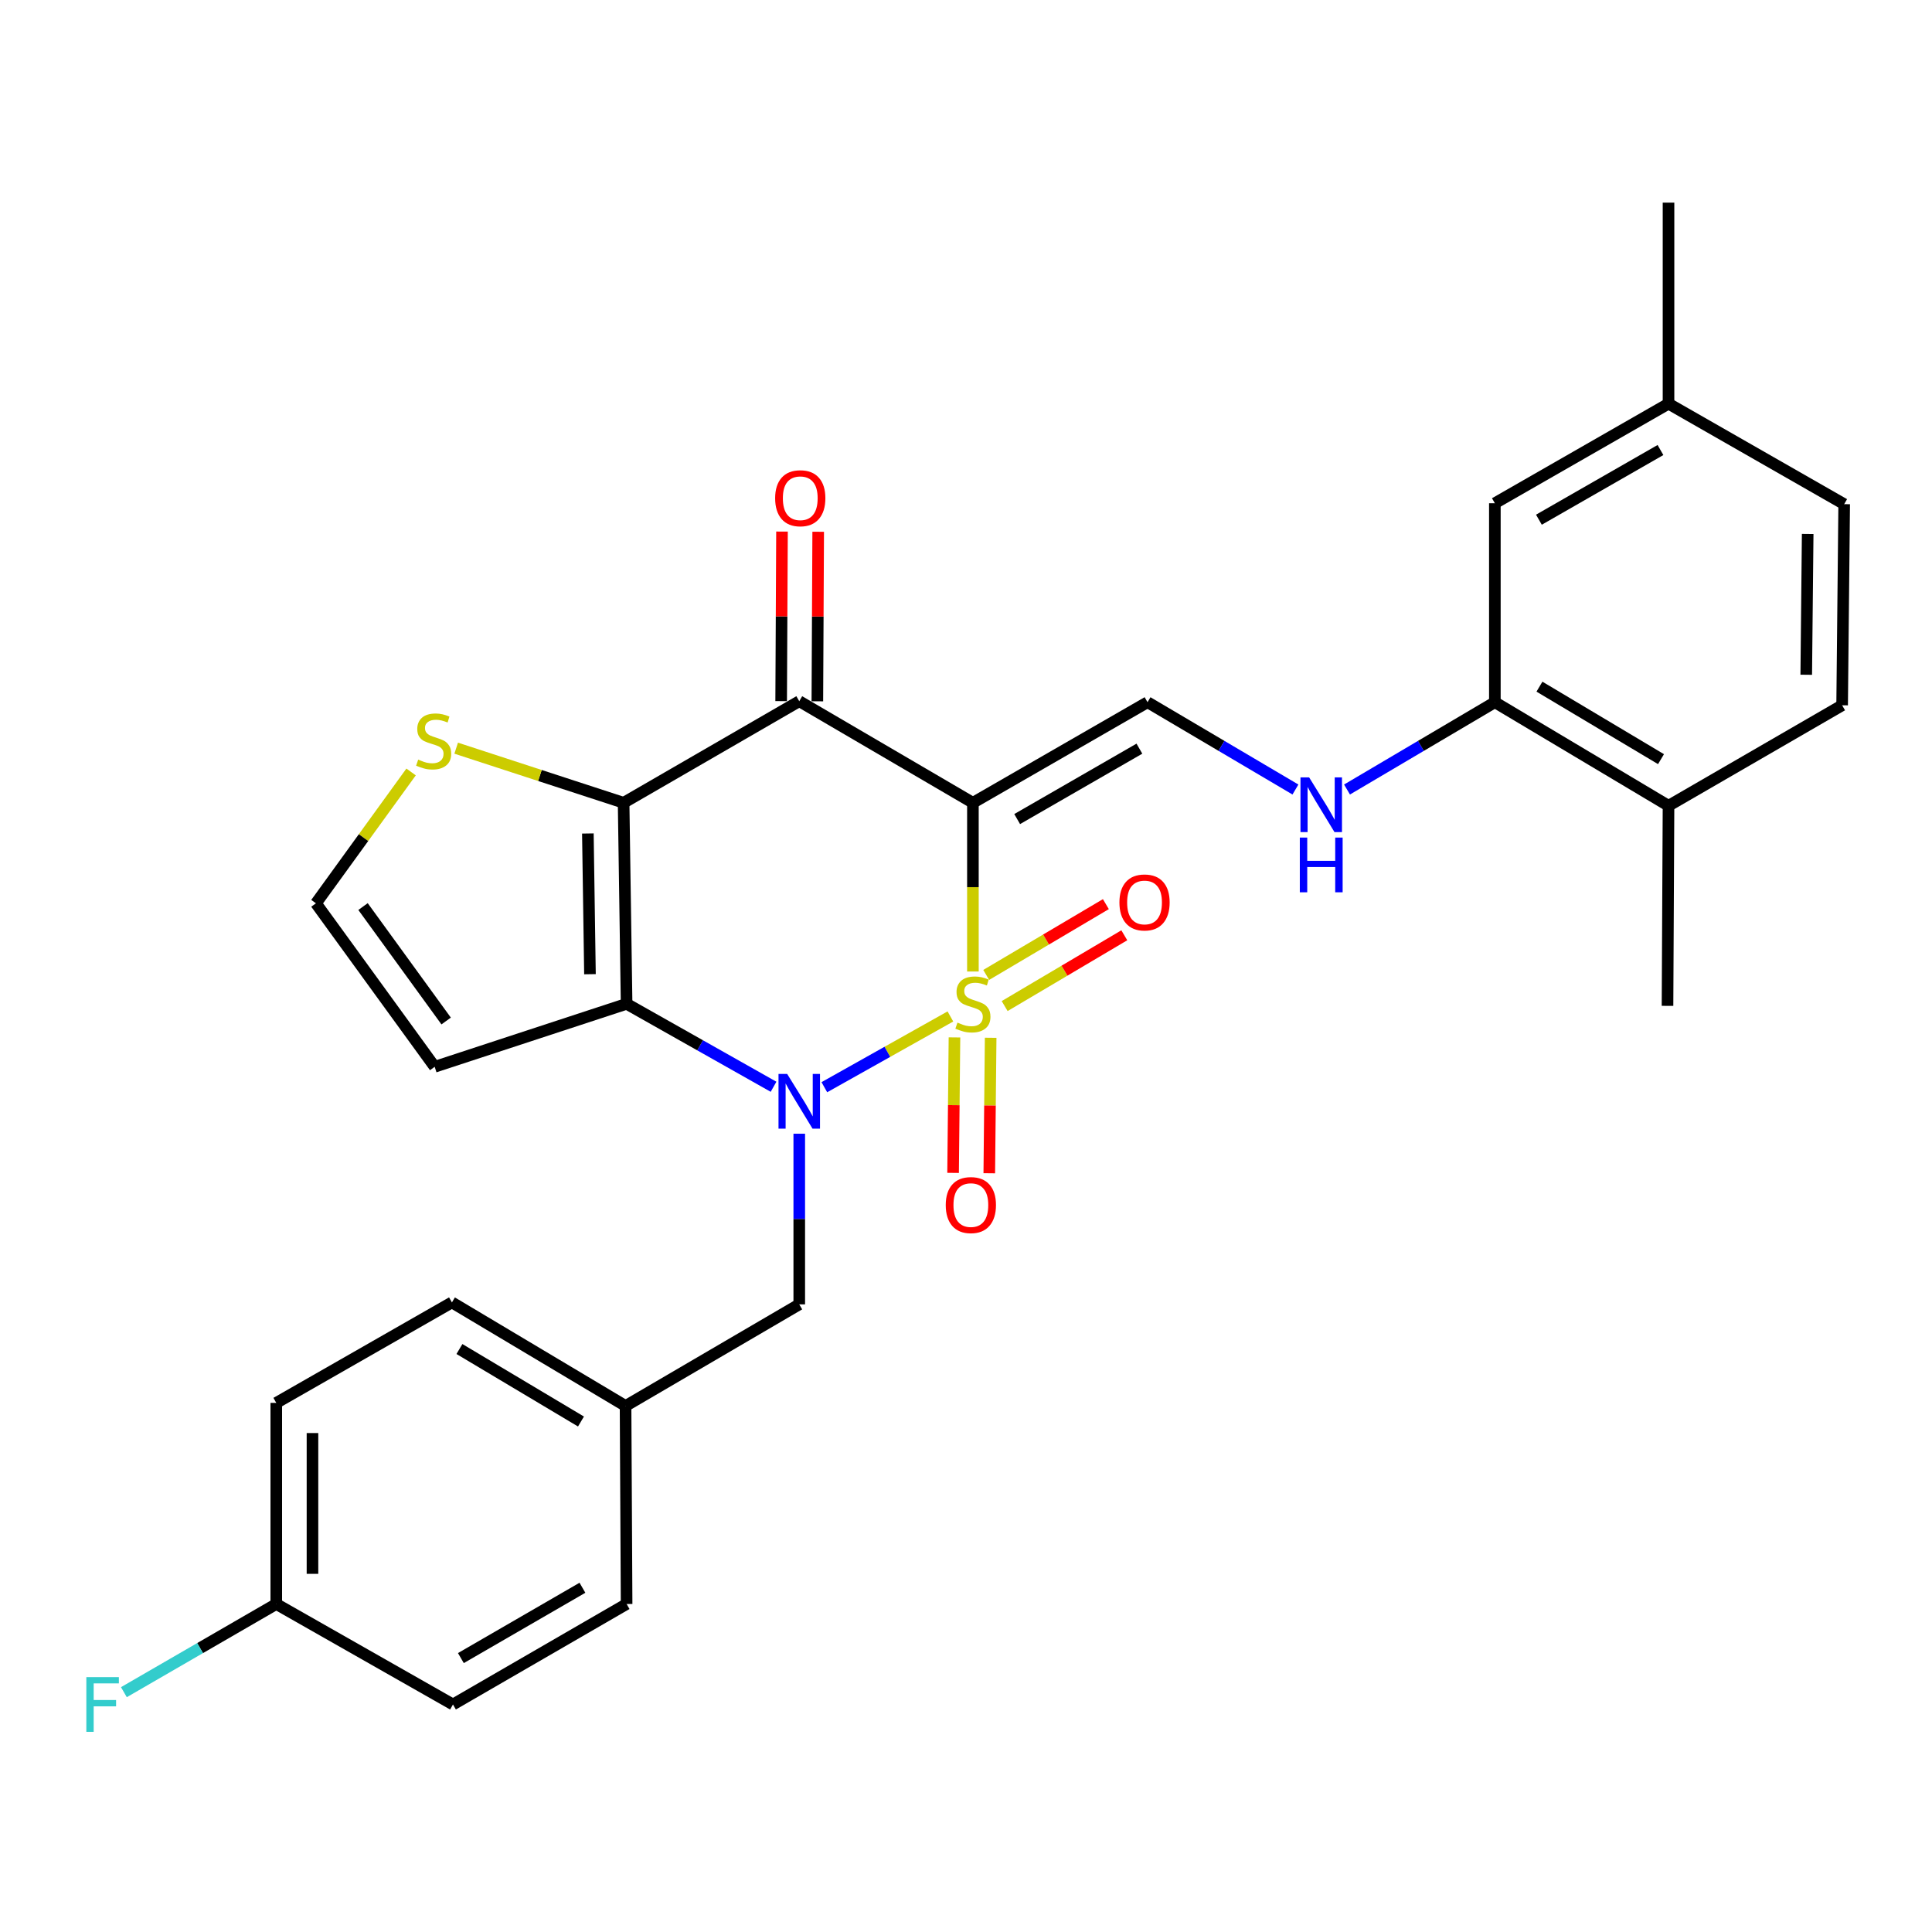 <?xml version='1.0' encoding='iso-8859-1'?>
<svg version='1.1' baseProfile='full'
              xmlns='http://www.w3.org/2000/svg'
                      xmlns:rdkit='http://www.rdkit.org/xml'
                      xmlns:xlink='http://www.w3.org/1999/xlink'
                  xml:space='preserve'
width='1000px' height='1000px' viewBox='0 0 1000 1000'>
<!-- END OF HEADER -->
<rect style='opacity:1.0;fill:#FFFFFF;stroke:none' width='1000' height='1000' x='0' y='0'> </rect>
<path class='bond-0' d='M 503.577,502.852 L 503.577,459.189' style='fill:none;fill-rule:evenodd;stroke:#CCCC00;stroke-width:6px;stroke-linecap:butt;stroke-linejoin:miter;stroke-opacity:1' />
<path class='bond-0' d='M 503.577,459.189 L 503.577,415.525' style='fill:none;fill-rule:evenodd;stroke:#000000;stroke-width:6px;stroke-linecap:butt;stroke-linejoin:miter;stroke-opacity:1' />
<path class='bond-1' d='M 491.92,526.116 L 459.298,544.425' style='fill:none;fill-rule:evenodd;stroke:#CCCC00;stroke-width:6px;stroke-linecap:butt;stroke-linejoin:miter;stroke-opacity:1' />
<path class='bond-1' d='M 459.298,544.425 L 426.676,562.735' style='fill:none;fill-rule:evenodd;stroke:#0000FF;stroke-width:6px;stroke-linecap:butt;stroke-linejoin:miter;stroke-opacity:1' />
<path class='bond-7' d='M 520.007,520.738 L 550.972,502.42' style='fill:none;fill-rule:evenodd;stroke:#CCCC00;stroke-width:6px;stroke-linecap:butt;stroke-linejoin:miter;stroke-opacity:1' />
<path class='bond-7' d='M 550.972,502.42 L 581.937,484.102' style='fill:none;fill-rule:evenodd;stroke:#FF0000;stroke-width:6px;stroke-linecap:butt;stroke-linejoin:miter;stroke-opacity:1' />
<path class='bond-7' d='M 510.468,504.614 L 541.433,486.296' style='fill:none;fill-rule:evenodd;stroke:#CCCC00;stroke-width:6px;stroke-linecap:butt;stroke-linejoin:miter;stroke-opacity:1' />
<path class='bond-7' d='M 541.433,486.296 L 572.399,467.978' style='fill:none;fill-rule:evenodd;stroke:#FF0000;stroke-width:6px;stroke-linecap:butt;stroke-linejoin:miter;stroke-opacity:1' />
<path class='bond-8' d='M 494.032,536.961 L 493.675,572.022' style='fill:none;fill-rule:evenodd;stroke:#CCCC00;stroke-width:6px;stroke-linecap:butt;stroke-linejoin:miter;stroke-opacity:1' />
<path class='bond-8' d='M 493.675,572.022 L 493.317,607.083' style='fill:none;fill-rule:evenodd;stroke:#FF0000;stroke-width:6px;stroke-linecap:butt;stroke-linejoin:miter;stroke-opacity:1' />
<path class='bond-8' d='M 512.766,537.152 L 512.408,572.213' style='fill:none;fill-rule:evenodd;stroke:#CCCC00;stroke-width:6px;stroke-linecap:butt;stroke-linejoin:miter;stroke-opacity:1' />
<path class='bond-8' d='M 512.408,572.213 L 512.05,607.274' style='fill:none;fill-rule:evenodd;stroke:#FF0000;stroke-width:6px;stroke-linecap:butt;stroke-linejoin:miter;stroke-opacity:1' />
<path class='bond-4' d='M 503.577,415.525 L 413.694,362.944' style='fill:none;fill-rule:evenodd;stroke:#000000;stroke-width:6px;stroke-linecap:butt;stroke-linejoin:miter;stroke-opacity:1' />
<path class='bond-5' d='M 503.577,415.525 L 593.96,363.464' style='fill:none;fill-rule:evenodd;stroke:#000000;stroke-width:6px;stroke-linecap:butt;stroke-linejoin:miter;stroke-opacity:1' />
<path class='bond-5' d='M 526.485,423.95 L 589.754,387.507' style='fill:none;fill-rule:evenodd;stroke:#000000;stroke-width:6px;stroke-linecap:butt;stroke-linejoin:miter;stroke-opacity:1' />
<path class='bond-2' d='M 400.388,562.51 L 362.359,541.042' style='fill:none;fill-rule:evenodd;stroke:#0000FF;stroke-width:6px;stroke-linecap:butt;stroke-linejoin:miter;stroke-opacity:1' />
<path class='bond-2' d='M 362.359,541.042 L 324.331,519.574' style='fill:none;fill-rule:evenodd;stroke:#000000;stroke-width:6px;stroke-linecap:butt;stroke-linejoin:miter;stroke-opacity:1' />
<path class='bond-11' d='M 413.694,586.809 L 413.694,630.976' style='fill:none;fill-rule:evenodd;stroke:#0000FF;stroke-width:6px;stroke-linecap:butt;stroke-linejoin:miter;stroke-opacity:1' />
<path class='bond-11' d='M 413.694,630.976 L 413.694,675.142' style='fill:none;fill-rule:evenodd;stroke:#000000;stroke-width:6px;stroke-linecap:butt;stroke-linejoin:miter;stroke-opacity:1' />
<path class='bond-3' d='M 324.331,519.574 L 322.78,415.525' style='fill:none;fill-rule:evenodd;stroke:#000000;stroke-width:6px;stroke-linecap:butt;stroke-linejoin:miter;stroke-opacity:1' />
<path class='bond-3' d='M 305.366,504.246 L 304.28,431.411' style='fill:none;fill-rule:evenodd;stroke:#000000;stroke-width:6px;stroke-linecap:butt;stroke-linejoin:miter;stroke-opacity:1' />
<path class='bond-9' d='M 324.331,519.574 L 224.986,552.172' style='fill:none;fill-rule:evenodd;stroke:#000000;stroke-width:6px;stroke-linecap:butt;stroke-linejoin:miter;stroke-opacity:1' />
<path class='bond-6' d='M 322.78,415.525 L 279.45,401.389' style='fill:none;fill-rule:evenodd;stroke:#000000;stroke-width:6px;stroke-linecap:butt;stroke-linejoin:miter;stroke-opacity:1' />
<path class='bond-6' d='M 279.45,401.389 L 236.121,387.253' style='fill:none;fill-rule:evenodd;stroke:#CCCC00;stroke-width:6px;stroke-linecap:butt;stroke-linejoin:miter;stroke-opacity:1' />
<path class='bond-29' d='M 322.78,415.525 L 413.694,362.944' style='fill:none;fill-rule:evenodd;stroke:#000000;stroke-width:6px;stroke-linecap:butt;stroke-linejoin:miter;stroke-opacity:1' />
<path class='bond-14' d='M 423.061,362.99 L 423.278,319.114' style='fill:none;fill-rule:evenodd;stroke:#000000;stroke-width:6px;stroke-linecap:butt;stroke-linejoin:miter;stroke-opacity:1' />
<path class='bond-14' d='M 423.278,319.114 L 423.495,275.237' style='fill:none;fill-rule:evenodd;stroke:#FF0000;stroke-width:6px;stroke-linecap:butt;stroke-linejoin:miter;stroke-opacity:1' />
<path class='bond-14' d='M 404.327,362.897 L 404.544,319.021' style='fill:none;fill-rule:evenodd;stroke:#000000;stroke-width:6px;stroke-linecap:butt;stroke-linejoin:miter;stroke-opacity:1' />
<path class='bond-14' d='M 404.544,319.021 L 404.761,275.144' style='fill:none;fill-rule:evenodd;stroke:#FF0000;stroke-width:6px;stroke-linecap:butt;stroke-linejoin:miter;stroke-opacity:1' />
<path class='bond-10' d='M 593.96,363.464 L 632.237,386.059' style='fill:none;fill-rule:evenodd;stroke:#000000;stroke-width:6px;stroke-linecap:butt;stroke-linejoin:miter;stroke-opacity:1' />
<path class='bond-10' d='M 632.237,386.059 L 670.515,408.654' style='fill:none;fill-rule:evenodd;stroke:#0000FF;stroke-width:6px;stroke-linecap:butt;stroke-linejoin:miter;stroke-opacity:1' />
<path class='bond-30' d='M 212.779,399.566 L 188.153,433.56' style='fill:none;fill-rule:evenodd;stroke:#CCCC00;stroke-width:6px;stroke-linecap:butt;stroke-linejoin:miter;stroke-opacity:1' />
<path class='bond-30' d='M 188.153,433.56 L 163.527,467.554' style='fill:none;fill-rule:evenodd;stroke:#000000;stroke-width:6px;stroke-linecap:butt;stroke-linejoin:miter;stroke-opacity:1' />
<path class='bond-13' d='M 224.986,552.172 L 163.527,467.554' style='fill:none;fill-rule:evenodd;stroke:#000000;stroke-width:6px;stroke-linecap:butt;stroke-linejoin:miter;stroke-opacity:1' />
<path class='bond-13' d='M 230.925,528.469 L 187.904,469.237' style='fill:none;fill-rule:evenodd;stroke:#000000;stroke-width:6px;stroke-linecap:butt;stroke-linejoin:miter;stroke-opacity:1' />
<path class='bond-12' d='M 697.214,408.652 L 735.476,386.058' style='fill:none;fill-rule:evenodd;stroke:#0000FF;stroke-width:6px;stroke-linecap:butt;stroke-linejoin:miter;stroke-opacity:1' />
<path class='bond-12' d='M 735.476,386.058 L 773.738,363.464' style='fill:none;fill-rule:evenodd;stroke:#000000;stroke-width:6px;stroke-linecap:butt;stroke-linejoin:miter;stroke-opacity:1' />
<path class='bond-18' d='M 413.694,675.142 L 323.789,727.723' style='fill:none;fill-rule:evenodd;stroke:#000000;stroke-width:6px;stroke-linecap:butt;stroke-linejoin:miter;stroke-opacity:1' />
<path class='bond-15' d='M 773.738,363.464 L 863.621,417.065' style='fill:none;fill-rule:evenodd;stroke:#000000;stroke-width:6px;stroke-linecap:butt;stroke-linejoin:miter;stroke-opacity:1' />
<path class='bond-15' d='M 796.816,355.414 L 859.734,392.935' style='fill:none;fill-rule:evenodd;stroke:#000000;stroke-width:6px;stroke-linecap:butt;stroke-linejoin:miter;stroke-opacity:1' />
<path class='bond-16' d='M 773.738,363.464 L 773.738,260.477' style='fill:none;fill-rule:evenodd;stroke:#000000;stroke-width:6px;stroke-linecap:butt;stroke-linejoin:miter;stroke-opacity:1' />
<path class='bond-17' d='M 863.621,417.065 L 953.484,365.057' style='fill:none;fill-rule:evenodd;stroke:#000000;stroke-width:6px;stroke-linecap:butt;stroke-linejoin:miter;stroke-opacity:1' />
<path class='bond-27' d='M 863.621,417.065 L 863.101,520.635' style='fill:none;fill-rule:evenodd;stroke:#000000;stroke-width:6px;stroke-linecap:butt;stroke-linejoin:miter;stroke-opacity:1' />
<path class='bond-19' d='M 773.738,260.477 L 863.621,208.947' style='fill:none;fill-rule:evenodd;stroke:#000000;stroke-width:6px;stroke-linecap:butt;stroke-linejoin:miter;stroke-opacity:1' />
<path class='bond-19' d='M 796.538,269 L 859.456,232.929' style='fill:none;fill-rule:evenodd;stroke:#000000;stroke-width:6px;stroke-linecap:butt;stroke-linejoin:miter;stroke-opacity:1' />
<path class='bond-32' d='M 953.484,365.057 L 954.545,260.956' style='fill:none;fill-rule:evenodd;stroke:#000000;stroke-width:6px;stroke-linecap:butt;stroke-linejoin:miter;stroke-opacity:1' />
<path class='bond-32' d='M 934.91,349.25 L 935.653,276.38' style='fill:none;fill-rule:evenodd;stroke:#000000;stroke-width:6px;stroke-linecap:butt;stroke-linejoin:miter;stroke-opacity:1' />
<path class='bond-23' d='M 323.789,727.723 L 324.331,830.232' style='fill:none;fill-rule:evenodd;stroke:#000000;stroke-width:6px;stroke-linecap:butt;stroke-linejoin:miter;stroke-opacity:1' />
<path class='bond-24' d='M 323.789,727.723 L 233.916,674.122' style='fill:none;fill-rule:evenodd;stroke:#000000;stroke-width:6px;stroke-linecap:butt;stroke-linejoin:miter;stroke-opacity:1' />
<path class='bond-24' d='M 300.712,735.773 L 237.801,698.252' style='fill:none;fill-rule:evenodd;stroke:#000000;stroke-width:6px;stroke-linecap:butt;stroke-linejoin:miter;stroke-opacity:1' />
<path class='bond-21' d='M 863.621,208.947 L 954.545,260.956' style='fill:none;fill-rule:evenodd;stroke:#000000;stroke-width:6px;stroke-linecap:butt;stroke-linejoin:miter;stroke-opacity:1' />
<path class='bond-28' d='M 863.621,208.947 L 863.621,104.888' style='fill:none;fill-rule:evenodd;stroke:#000000;stroke-width:6px;stroke-linecap:butt;stroke-linejoin:miter;stroke-opacity:1' />
<path class='bond-20' d='M 143.002,830.232 L 143.002,726.131' style='fill:none;fill-rule:evenodd;stroke:#000000;stroke-width:6px;stroke-linecap:butt;stroke-linejoin:miter;stroke-opacity:1' />
<path class='bond-20' d='M 161.737,814.617 L 161.737,741.746' style='fill:none;fill-rule:evenodd;stroke:#000000;stroke-width:6px;stroke-linecap:butt;stroke-linejoin:miter;stroke-opacity:1' />
<path class='bond-22' d='M 143.002,830.232 L 103.564,853.049' style='fill:none;fill-rule:evenodd;stroke:#000000;stroke-width:6px;stroke-linecap:butt;stroke-linejoin:miter;stroke-opacity:1' />
<path class='bond-22' d='M 103.564,853.049 L 64.125,875.867' style='fill:none;fill-rule:evenodd;stroke:#33CCCC;stroke-width:6px;stroke-linecap:butt;stroke-linejoin:miter;stroke-opacity:1' />
<path class='bond-31' d='M 143.002,830.232 L 234.458,882.24' style='fill:none;fill-rule:evenodd;stroke:#000000;stroke-width:6px;stroke-linecap:butt;stroke-linejoin:miter;stroke-opacity:1' />
<path class='bond-26' d='M 324.331,830.232 L 234.458,882.24' style='fill:none;fill-rule:evenodd;stroke:#000000;stroke-width:6px;stroke-linecap:butt;stroke-linejoin:miter;stroke-opacity:1' />
<path class='bond-26' d='M 301.466,821.818 L 238.555,858.224' style='fill:none;fill-rule:evenodd;stroke:#000000;stroke-width:6px;stroke-linecap:butt;stroke-linejoin:miter;stroke-opacity:1' />
<path class='bond-25' d='M 233.916,674.122 L 143.002,726.131' style='fill:none;fill-rule:evenodd;stroke:#000000;stroke-width:6px;stroke-linecap:butt;stroke-linejoin:miter;stroke-opacity:1' />
<path  class='atom-0' d='M 495.577 529.294
Q 495.897 529.414, 497.217 529.974
Q 498.537 530.534, 499.977 530.894
Q 501.457 531.214, 502.897 531.214
Q 505.577 531.214, 507.137 529.934
Q 508.697 528.614, 508.697 526.334
Q 508.697 524.774, 507.897 523.814
Q 507.137 522.854, 505.937 522.334
Q 504.737 521.814, 502.737 521.214
Q 500.217 520.454, 498.697 519.734
Q 497.217 519.014, 496.137 517.494
Q 495.097 515.974, 495.097 513.414
Q 495.097 509.854, 497.497 507.654
Q 499.937 505.454, 504.737 505.454
Q 508.017 505.454, 511.737 507.014
L 510.817 510.094
Q 507.417 508.694, 504.857 508.694
Q 502.097 508.694, 500.577 509.854
Q 499.057 510.974, 499.097 512.934
Q 499.097 514.454, 499.857 515.374
Q 500.657 516.294, 501.777 516.814
Q 502.937 517.334, 504.857 517.934
Q 507.417 518.734, 508.937 519.534
Q 510.457 520.334, 511.537 521.974
Q 512.657 523.574, 512.657 526.334
Q 512.657 530.254, 510.017 532.374
Q 507.417 534.454, 503.057 534.454
Q 500.537 534.454, 498.617 533.894
Q 496.737 533.374, 494.497 532.454
L 495.577 529.294
' fill='#CCCC00'/>
<path  class='atom-2' d='M 407.434 555.861
L 416.714 570.861
Q 417.634 572.341, 419.114 575.021
Q 420.594 577.701, 420.674 577.861
L 420.674 555.861
L 424.434 555.861
L 424.434 584.181
L 420.554 584.181
L 410.594 567.781
Q 409.434 565.861, 408.194 563.661
Q 406.994 561.461, 406.634 560.781
L 406.634 584.181
L 402.954 584.181
L 402.954 555.861
L 407.434 555.861
' fill='#0000FF'/>
<path  class='atom-7' d='M 216.455 393.167
Q 216.775 393.287, 218.095 393.847
Q 219.415 394.407, 220.855 394.767
Q 222.335 395.087, 223.775 395.087
Q 226.455 395.087, 228.015 393.807
Q 229.575 392.487, 229.575 390.207
Q 229.575 388.647, 228.775 387.687
Q 228.015 386.727, 226.815 386.207
Q 225.615 385.687, 223.615 385.087
Q 221.095 384.327, 219.575 383.607
Q 218.095 382.887, 217.015 381.367
Q 215.975 379.847, 215.975 377.287
Q 215.975 373.727, 218.375 371.527
Q 220.815 369.327, 225.615 369.327
Q 228.895 369.327, 232.615 370.887
L 231.695 373.967
Q 228.295 372.567, 225.735 372.567
Q 222.975 372.567, 221.455 373.727
Q 219.935 374.847, 219.975 376.807
Q 219.975 378.327, 220.735 379.247
Q 221.535 380.167, 222.655 380.687
Q 223.815 381.207, 225.735 381.807
Q 228.295 382.607, 229.815 383.407
Q 231.335 384.207, 232.415 385.847
Q 233.535 387.447, 233.535 390.207
Q 233.535 394.127, 230.895 396.247
Q 228.295 398.327, 223.935 398.327
Q 221.415 398.327, 219.495 397.767
Q 217.615 397.247, 215.375 396.327
L 216.455 393.167
' fill='#CCCC00'/>
<path  class='atom-8' d='M 579.409 467.104
Q 579.409 460.304, 582.769 456.504
Q 586.129 452.704, 592.409 452.704
Q 598.689 452.704, 602.049 456.504
Q 605.409 460.304, 605.409 467.104
Q 605.409 473.984, 602.009 477.904
Q 598.609 481.784, 592.409 481.784
Q 586.169 481.784, 582.769 477.904
Q 579.409 474.024, 579.409 467.104
M 592.409 478.584
Q 596.729 478.584, 599.049 475.704
Q 601.409 472.784, 601.409 467.104
Q 601.409 461.544, 599.049 458.744
Q 596.729 455.904, 592.409 455.904
Q 588.089 455.904, 585.729 458.704
Q 583.409 461.504, 583.409 467.104
Q 583.409 472.824, 585.729 475.704
Q 588.089 478.584, 592.409 478.584
' fill='#FF0000'/>
<path  class='atom-9' d='M 489.516 623.744
Q 489.516 616.944, 492.876 613.144
Q 496.236 609.344, 502.516 609.344
Q 508.796 609.344, 512.156 613.144
Q 515.516 616.944, 515.516 623.744
Q 515.516 630.624, 512.116 634.544
Q 508.716 638.424, 502.516 638.424
Q 496.276 638.424, 492.876 634.544
Q 489.516 630.664, 489.516 623.744
M 502.516 635.224
Q 506.836 635.224, 509.156 632.344
Q 511.516 629.424, 511.516 623.744
Q 511.516 618.184, 509.156 615.384
Q 506.836 612.544, 502.516 612.544
Q 498.196 612.544, 495.836 615.344
Q 493.516 618.144, 493.516 623.744
Q 493.516 629.464, 495.836 632.344
Q 498.196 635.224, 502.516 635.224
' fill='#FF0000'/>
<path  class='atom-11' d='M 677.605 402.374
L 686.885 417.374
Q 687.805 418.854, 689.285 421.534
Q 690.765 424.214, 690.845 424.374
L 690.845 402.374
L 694.605 402.374
L 694.605 430.694
L 690.725 430.694
L 680.765 414.294
Q 679.605 412.374, 678.365 410.174
Q 677.165 407.974, 676.805 407.294
L 676.805 430.694
L 673.125 430.694
L 673.125 402.374
L 677.605 402.374
' fill='#0000FF'/>
<path  class='atom-11' d='M 672.785 433.526
L 676.625 433.526
L 676.625 445.566
L 691.105 445.566
L 691.105 433.526
L 694.945 433.526
L 694.945 461.846
L 691.105 461.846
L 691.105 448.766
L 676.625 448.766
L 676.625 461.846
L 672.785 461.846
L 672.785 433.526
' fill='#0000FF'/>
<path  class='atom-15' d='M 401.214 257.882
Q 401.214 251.082, 404.574 247.282
Q 407.934 243.482, 414.214 243.482
Q 420.494 243.482, 423.854 247.282
Q 427.214 251.082, 427.214 257.882
Q 427.214 264.762, 423.814 268.682
Q 420.414 272.562, 414.214 272.562
Q 407.974 272.562, 404.574 268.682
Q 401.214 264.802, 401.214 257.882
M 414.214 269.362
Q 418.534 269.362, 420.854 266.482
Q 423.214 263.562, 423.214 257.882
Q 423.214 252.322, 420.854 249.522
Q 418.534 246.682, 414.214 246.682
Q 409.894 246.682, 407.534 249.482
Q 405.214 252.282, 405.214 257.882
Q 405.214 263.602, 407.534 266.482
Q 409.894 269.362, 414.214 269.362
' fill='#FF0000'/>
<path  class='atom-23' d='M 44.689 868.08
L 61.529 868.08
L 61.529 871.32
L 48.489 871.32
L 48.489 879.92
L 60.089 879.92
L 60.089 883.2
L 48.489 883.2
L 48.489 896.4
L 44.689 896.4
L 44.689 868.08
' fill='#33CCCC'/>
</svg>
